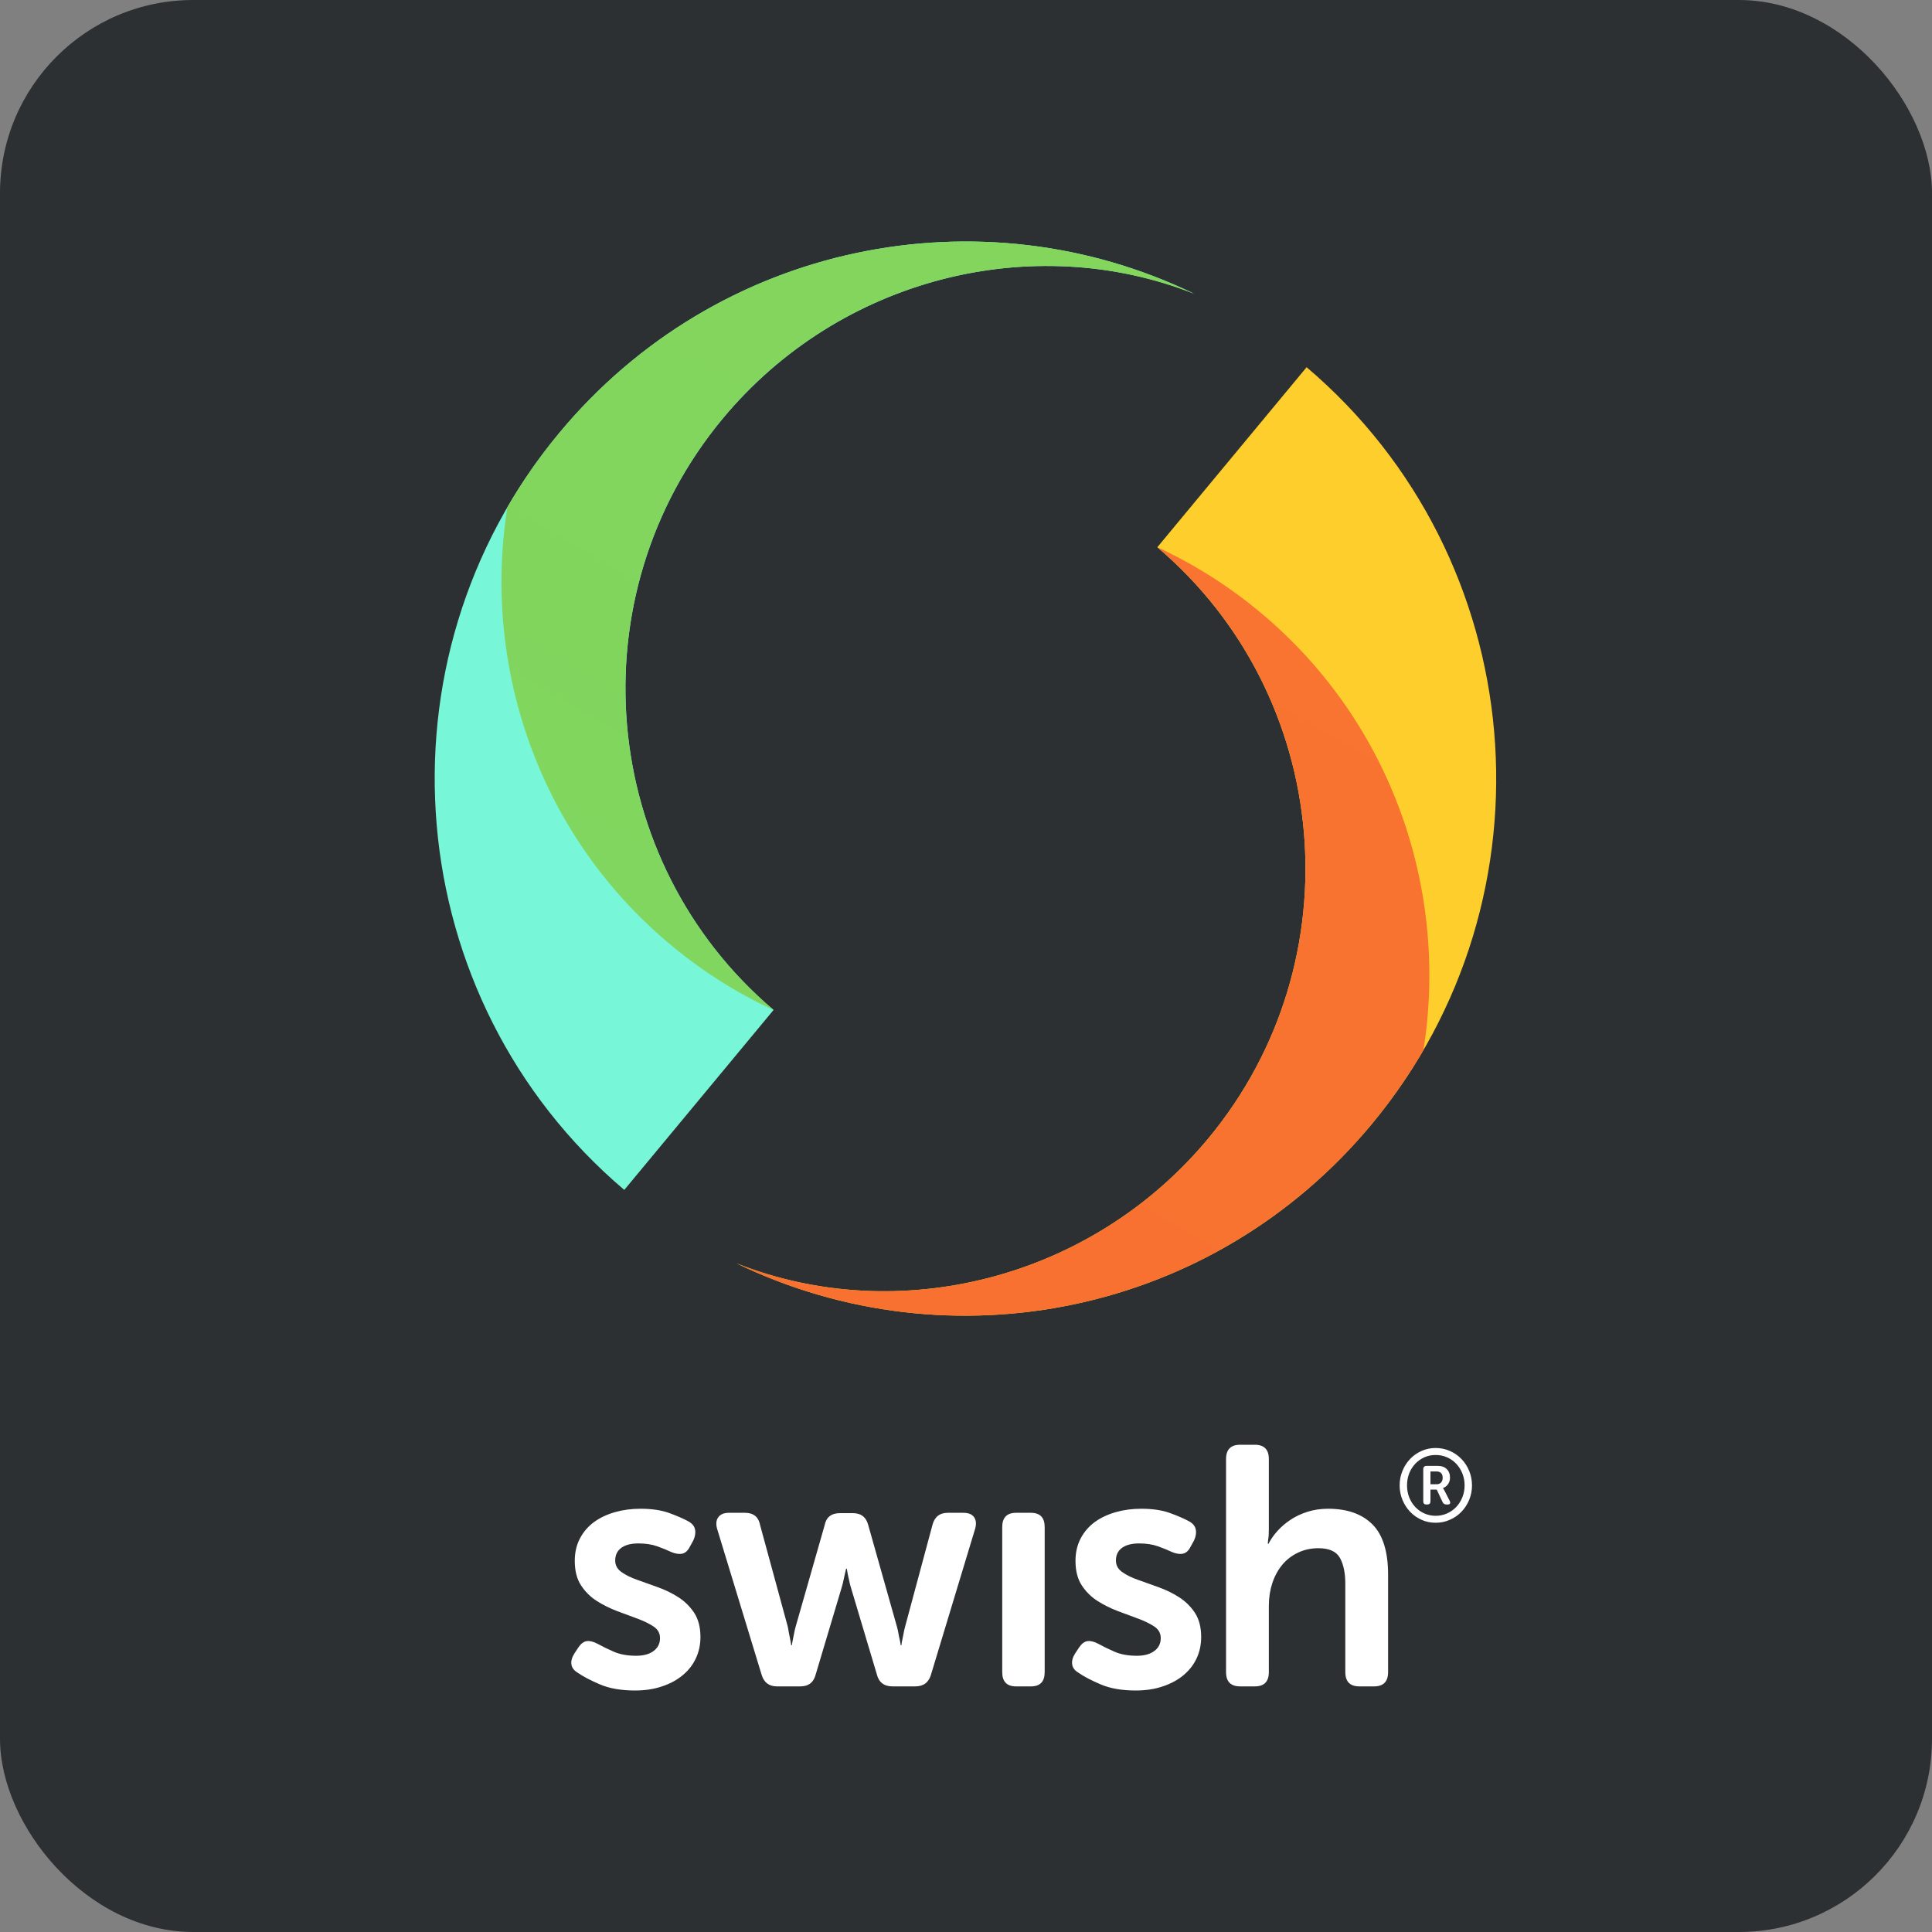 <svg width="40" height="40" viewBox="0 0 40 40" fill="none" xmlns="http://www.w3.org/2000/svg">
<rect x="0" y="0" width="40" height="40" fill="#808080" stroke="none"/>
<rect width="40" height="40" rx="4" fill="#2C3032"/>
<g clip-path="url(#clip0_971_7361)">
<path d="M28.978 30.753C28.978 30.646 28.998 30.545 29.037 30.451C29.076 30.357 29.129 30.275 29.196 30.205C29.263 30.135 29.342 30.08 29.432 30.04C29.522 30 29.619 29.979 29.723 29.979C29.828 29.979 29.926 30 30.017 30.04C30.109 30.08 30.189 30.135 30.256 30.205C30.324 30.275 30.378 30.357 30.417 30.451C30.456 30.545 30.476 30.646 30.476 30.753C30.476 30.86 30.456 30.961 30.417 31.055C30.378 31.149 30.324 31.231 30.256 31.301C30.189 31.371 30.109 31.426 30.017 31.466C29.926 31.507 29.828 31.527 29.723 31.527C29.619 31.527 29.522 31.507 29.432 31.466C29.342 31.426 29.263 31.371 29.196 31.301C29.129 31.231 29.076 31.149 29.037 31.055C28.998 30.961 28.978 30.86 28.978 30.753ZM29.131 30.753C29.131 30.842 29.146 30.925 29.176 31.001C29.206 31.077 29.248 31.144 29.301 31.2C29.354 31.257 29.417 31.301 29.489 31.334C29.561 31.366 29.639 31.383 29.723 31.383C29.808 31.383 29.887 31.366 29.96 31.334C30.032 31.301 30.096 31.257 30.15 31.2C30.203 31.144 30.246 31.077 30.276 31.001C30.307 30.925 30.323 30.842 30.323 30.753C30.323 30.664 30.307 30.581 30.276 30.505C30.246 30.429 30.203 30.362 30.15 30.306C30.096 30.249 30.032 30.205 29.96 30.172C29.887 30.14 29.808 30.124 29.723 30.124C29.639 30.124 29.561 30.14 29.489 30.172C29.417 30.205 29.354 30.249 29.301 30.306C29.248 30.362 29.206 30.429 29.176 30.505C29.146 30.581 29.131 30.664 29.131 30.753ZM29.467 30.42C29.467 30.374 29.49 30.35 29.536 30.35H29.773C29.849 30.35 29.909 30.372 29.953 30.416C29.998 30.46 30.021 30.519 30.021 30.594C30.021 30.625 30.016 30.653 30.007 30.677C29.998 30.701 29.986 30.722 29.972 30.739C29.958 30.757 29.943 30.771 29.926 30.783C29.909 30.794 29.893 30.802 29.876 30.806V30.81C29.877 30.812 29.879 30.815 29.882 30.819C29.885 30.822 29.888 30.826 29.89 30.833C29.893 30.839 29.898 30.846 29.903 30.855L30.012 31.069C30.025 31.093 30.028 31.112 30.021 31.127C30.014 31.142 29.998 31.149 29.974 31.149H29.949C29.91 31.149 29.883 31.133 29.867 31.099L29.746 30.84H29.616V31.082C29.616 31.127 29.594 31.149 29.551 31.149H29.532C29.488 31.149 29.467 31.127 29.467 31.082V30.42ZM29.742 30.73C29.782 30.73 29.814 30.718 29.836 30.694C29.858 30.67 29.869 30.637 29.869 30.594C29.869 30.553 29.858 30.521 29.836 30.499C29.814 30.476 29.783 30.465 29.744 30.465H29.616V30.73H29.742ZM23.627 31.237C23.864 31.237 24.066 31.267 24.23 31.328C24.396 31.389 24.525 31.446 24.618 31.497C24.697 31.54 24.743 31.596 24.757 31.666C24.771 31.737 24.759 31.812 24.722 31.892L24.652 32.019C24.611 32.103 24.557 32.153 24.492 32.167C24.427 32.181 24.35 32.169 24.262 32.132C24.183 32.094 24.088 32.055 23.976 32.015C23.864 31.975 23.734 31.955 23.585 31.955C23.432 31.955 23.313 31.986 23.23 32.047C23.146 32.108 23.104 32.195 23.104 32.308C23.104 32.407 23.147 32.486 23.233 32.547C23.319 32.608 23.428 32.663 23.561 32.709C23.694 32.757 23.835 32.807 23.986 32.861C24.138 32.915 24.279 32.984 24.412 33.069C24.544 33.154 24.654 33.262 24.74 33.393C24.826 33.525 24.869 33.691 24.869 33.894C24.869 34.053 24.837 34.2 24.775 34.334C24.712 34.468 24.621 34.584 24.503 34.683C24.384 34.782 24.241 34.859 24.074 34.915C23.906 34.972 23.72 35 23.516 35C23.227 35 22.984 34.958 22.787 34.873C22.589 34.788 22.437 34.709 22.33 34.633C22.251 34.587 22.207 34.528 22.198 34.457C22.188 34.387 22.209 34.312 22.26 34.232L22.344 34.105C22.395 34.03 22.452 33.987 22.515 33.978C22.578 33.969 22.653 33.987 22.741 34.034C22.825 34.081 22.933 34.134 23.066 34.193C23.198 34.252 23.355 34.281 23.537 34.281C23.69 34.281 23.811 34.248 23.899 34.182C23.988 34.117 24.032 34.027 24.032 33.915C24.032 33.816 23.989 33.737 23.903 33.678C23.817 33.62 23.707 33.566 23.575 33.516C23.442 33.467 23.301 33.414 23.149 33.358C22.998 33.301 22.857 33.231 22.724 33.147C22.591 33.062 22.482 32.954 22.396 32.822C22.31 32.691 22.267 32.522 22.267 32.315C22.267 32.141 22.303 31.986 22.375 31.85C22.447 31.713 22.545 31.601 22.668 31.511C22.791 31.422 22.936 31.354 23.101 31.307C23.266 31.26 23.441 31.237 23.627 31.237ZM13.26 31.237C13.497 31.237 13.698 31.267 13.863 31.328C14.028 31.389 14.157 31.446 14.25 31.497C14.329 31.54 14.376 31.596 14.39 31.666C14.404 31.737 14.392 31.812 14.355 31.892L14.285 32.019C14.243 32.103 14.19 32.153 14.125 32.167C14.06 32.181 13.983 32.169 13.895 32.132C13.816 32.094 13.72 32.055 13.609 32.015C13.497 31.975 13.367 31.955 13.218 31.955C13.065 31.955 12.946 31.986 12.863 32.047C12.779 32.108 12.737 32.195 12.737 32.308C12.737 32.407 12.78 32.486 12.866 32.547C12.952 32.608 13.061 32.663 13.194 32.709C13.326 32.757 13.468 32.807 13.619 32.861C13.77 32.915 13.912 32.984 14.045 33.069C14.177 33.154 14.287 33.262 14.373 33.393C14.459 33.525 14.502 33.691 14.502 33.894C14.502 34.053 14.47 34.2 14.407 34.334C14.345 34.468 14.254 34.584 14.135 34.683C14.017 34.782 13.874 34.859 13.706 34.915C13.539 34.972 13.353 35 13.149 35C12.86 35 12.617 34.958 12.42 34.873C12.222 34.788 12.07 34.709 11.963 34.633C11.884 34.587 11.84 34.528 11.83 34.457C11.821 34.387 11.842 34.312 11.893 34.232L11.977 34.105C12.028 34.03 12.085 33.987 12.148 33.978C12.21 33.969 12.286 33.987 12.374 34.034C12.458 34.081 12.566 34.134 12.699 34.193C12.831 34.252 12.988 34.281 13.169 34.281C13.323 34.281 13.444 34.248 13.532 34.182C13.62 34.117 13.665 34.027 13.665 33.915C13.665 33.816 13.622 33.737 13.536 33.678C13.45 33.62 13.34 33.566 13.208 33.516C13.075 33.467 12.933 33.414 12.782 33.358C12.631 33.301 12.489 33.231 12.357 33.147C12.224 33.062 12.115 32.954 12.029 32.822C11.943 32.691 11.9 32.522 11.9 32.315C11.9 32.141 11.936 31.986 12.008 31.85C12.08 31.713 12.178 31.601 12.301 31.511C12.424 31.422 12.568 31.354 12.733 31.307C12.899 31.26 13.074 31.237 13.26 31.237ZM25.977 29.912C26.173 29.912 26.27 30.01 26.27 30.208V31.659C26.27 31.706 26.269 31.747 26.267 31.783C26.264 31.818 26.261 31.85 26.256 31.878C26.252 31.911 26.249 31.939 26.249 31.962H26.263C26.305 31.878 26.364 31.792 26.441 31.705C26.518 31.618 26.608 31.54 26.713 31.469C26.818 31.399 26.936 31.342 27.069 31.3C27.201 31.258 27.344 31.237 27.498 31.237C27.893 31.237 28.199 31.345 28.415 31.561C28.631 31.777 28.739 32.125 28.739 32.604V34.619C28.739 34.817 28.642 34.915 28.446 34.915H28.146C27.951 34.915 27.853 34.817 27.853 34.619V32.787C27.853 32.566 27.816 32.389 27.742 32.255C27.667 32.121 27.519 32.054 27.296 32.054C27.142 32.054 27.001 32.085 26.873 32.146C26.746 32.207 26.637 32.29 26.549 32.396C26.461 32.502 26.392 32.627 26.343 32.773C26.295 32.919 26.27 33.076 26.27 33.245V34.619C26.27 34.817 26.173 34.915 25.977 34.915H25.677C25.482 34.915 25.384 34.817 25.384 34.619V30.208C25.384 30.01 25.482 29.912 25.677 29.912H25.977ZM21.343 31.321C21.534 31.321 21.629 31.42 21.629 31.617V34.619C21.629 34.817 21.534 34.915 21.343 34.915H21.037C20.846 34.915 20.75 34.817 20.75 34.619V31.617C20.75 31.42 20.846 31.321 21.037 31.321H21.343ZM15.425 31.321C15.602 31.321 15.707 31.408 15.739 31.582L16.311 33.682C16.321 33.734 16.329 33.781 16.336 33.823C16.343 33.865 16.351 33.905 16.36 33.943C16.369 33.985 16.376 34.025 16.381 34.063H16.395C16.4 34.025 16.407 33.985 16.416 33.943C16.425 33.905 16.433 33.865 16.44 33.823C16.447 33.781 16.458 33.734 16.472 33.682L17.072 31.582C17.104 31.413 17.211 31.328 17.392 31.328H17.657C17.829 31.328 17.936 31.413 17.978 31.582L18.571 33.682C18.585 33.734 18.596 33.781 18.602 33.823C18.609 33.865 18.617 33.905 18.627 33.943C18.636 33.985 18.643 34.025 18.648 34.063H18.662C18.666 34.025 18.673 33.985 18.683 33.943C18.692 33.905 18.7 33.865 18.707 33.823C18.714 33.781 18.724 33.734 18.738 33.682L19.303 31.582C19.345 31.408 19.452 31.321 19.624 31.321H19.945C20.052 31.321 20.126 31.352 20.168 31.413C20.21 31.474 20.217 31.554 20.189 31.652L19.276 34.669C19.229 34.833 19.12 34.915 18.948 34.915H18.48C18.304 34.915 18.194 34.831 18.153 34.662L17.616 32.864C17.602 32.818 17.59 32.771 17.581 32.724C17.571 32.677 17.562 32.634 17.553 32.597C17.544 32.554 17.537 32.514 17.532 32.477H17.518C17.509 32.514 17.499 32.554 17.49 32.597C17.481 32.634 17.471 32.677 17.462 32.724C17.453 32.771 17.441 32.818 17.427 32.864L16.89 34.662C16.848 34.831 16.741 34.915 16.569 34.915H16.088C15.921 34.915 15.814 34.833 15.767 34.669L14.847 31.652C14.819 31.554 14.827 31.474 14.871 31.413C14.915 31.352 14.989 31.321 15.091 31.321H15.425Z" fill="white"/>
<path fill-rule="evenodd" clip-rule="evenodd" d="M15.25 26.157C19.665 28.294 25.114 27.236 28.406 23.267C32.307 18.563 31.701 11.55 27.052 7.603L23.961 11.33C27.594 14.413 28.067 19.892 25.019 23.567C22.588 26.498 18.587 27.476 15.25 26.157Z" fill="url(#paint0_linear_971_7361)"/>
<path fill-rule="evenodd" clip-rule="evenodd" d="M15.25 26.157C19.665 28.294 25.114 27.236 28.406 23.267C28.809 22.781 29.164 22.27 29.471 21.741C29.991 18.472 28.848 15.017 26.159 12.734C25.475 12.154 24.736 11.687 23.962 11.33C27.594 14.414 28.067 19.892 25.019 23.567C22.588 26.498 18.587 27.476 15.25 26.157Z" fill="url(#paint1_linear_971_7361)"/>
<path fill-rule="evenodd" clip-rule="evenodd" d="M24.728 6.083C20.313 3.946 14.864 5.004 11.572 8.972C7.67 13.677 8.276 20.69 12.925 24.636L16.016 20.91C12.384 17.826 11.911 12.348 14.959 8.672C17.389 5.742 21.391 4.764 24.728 6.083Z" fill="url(#paint2_linear_971_7361)"/>
<path fill-rule="evenodd" clip-rule="evenodd" d="M24.726 6.083C20.311 3.946 14.862 5.004 11.571 8.972C11.167 9.459 10.812 9.969 10.505 10.499C9.985 13.768 11.129 17.223 13.818 19.505C14.501 20.085 15.241 20.553 16.015 20.91C12.383 17.826 11.909 12.347 14.957 8.672C17.388 5.742 21.39 4.764 24.726 6.083Z" fill="url(#paint3_linear_971_7361)"/>
</g>
<defs>
<linearGradient id="paint0_linear_971_7361" x1="1286.28" y1="1178.65" x2="810.488" y2="241.966" gradientUnits="userSpaceOnUse">
<stop stop-color="#EF2131"/>
<stop offset="1" stop-color="#FECF2C"/>
</linearGradient>
<linearGradient id="paint1_linear_971_7361" x1="858.912" y1="11.33" x2="25.805" y2="1436.62" gradientUnits="userSpaceOnUse">
<stop stop-color="#FBC52C"/>
<stop offset="0.264" stop-color="#F87130"/>
<stop offset="0.561" stop-color="#EF52E2"/>
<stop offset="1" stop-color="#661EEC"/>
</linearGradient>
<linearGradient id="paint2_linear_971_7361" x1="332.503" y1="810.438" x2="788.598" y2="1727.14" gradientUnits="userSpaceOnUse">
<stop stop-color="#78F6D8"/>
<stop offset="0.266" stop-color="#77D1F6"/>
<stop offset="0.554" stop-color="#70A4F3"/>
<stop offset="1" stop-color="#661EEC"/>
</linearGradient>
<linearGradient id="paint3_linear_971_7361" x1="619.129" y1="1595.95" x2="1445.77" y2="175.475" gradientUnits="userSpaceOnUse">
<stop stop-color="#536EED"/>
<stop offset="0.247" stop-color="#54C3EC"/>
<stop offset="0.564" stop-color="#64D769"/>
<stop offset="1" stop-color="#FECF2C"/>
</linearGradient>
<clipPath id="clip0_971_7361">
<rect width="22" height="30" fill="white" transform="translate(9 5)"/>
</clipPath>
</defs>
</svg>
